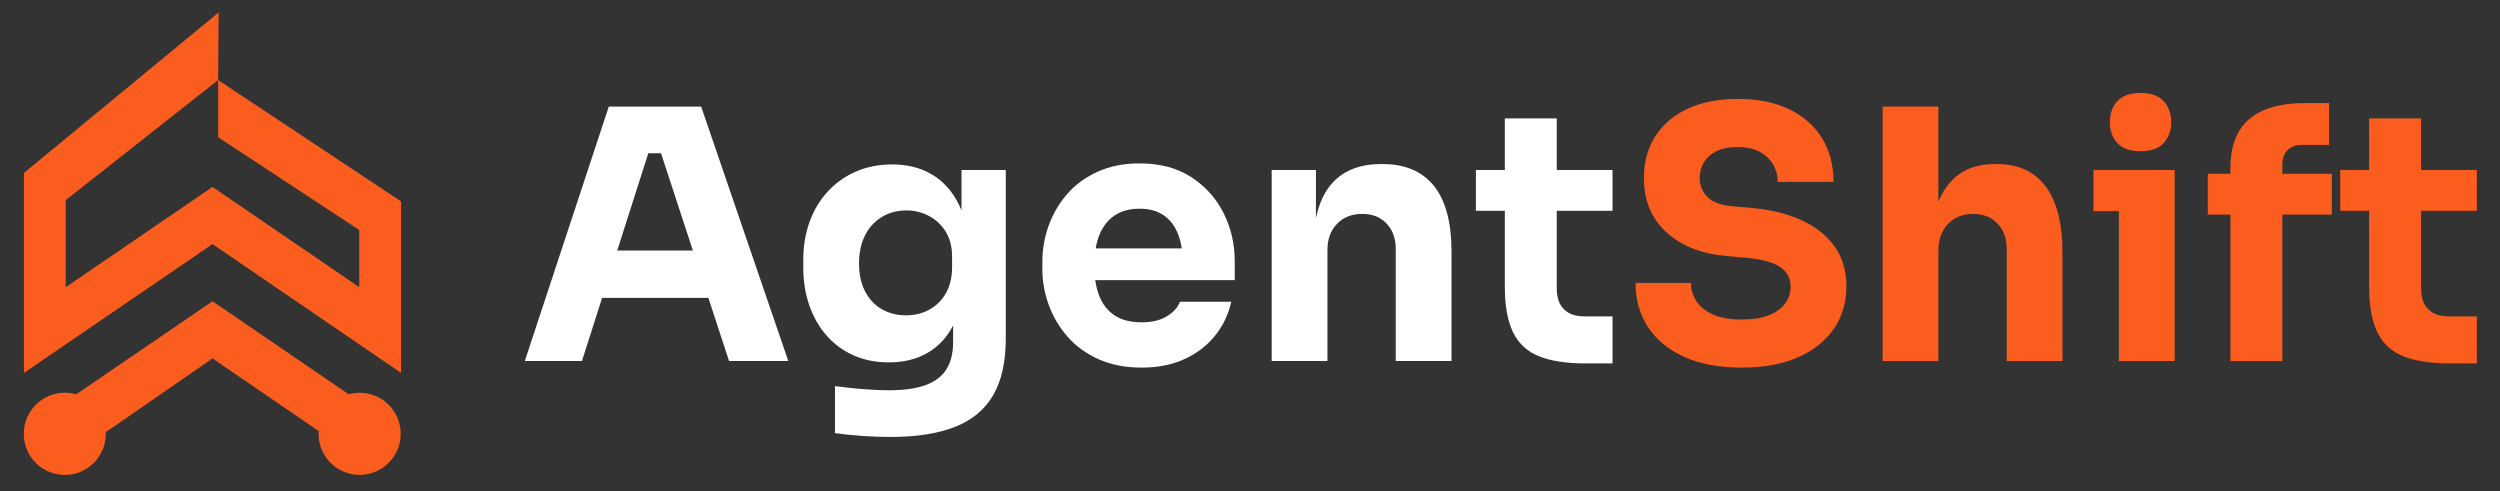 <?xml version="1.0" encoding="UTF-8"?>
<svg id="Logo" xmlns="http://www.w3.org/2000/svg" version="1.1" viewBox="0 0 458 90">
  <rect x="0" y="0" width="458" height="90" fill="#333333" stroke="none"/>
  <defs>
    <style>
      .cls-1 {
        fill: #fb5d1e;
      }

      .cls-1, .cls-2 {
        stroke-width: 0px;
      }

      .cls-2 {
        fill: #fff;
      }
    </style>
  </defs>
  <g id="AgentShift">
    <g>
      <path class="cls-2" d="M96.146,66.132l15.387-46.608h16.919l15.962,46.608h-10.854l-12.897-39.394,3.32,1.341h-8.236l3.448-1.341-12.578,39.394h-10.471ZM107.83,54.575l3.192-8.683h18.26l3.256,8.683h-24.709Z"/>
      <path class="cls-2" d="M163.122,80.051c-1.703,0-3.448-.064-5.236-.191-1.788-.128-3.427-.299-4.916-.511v-8.62c1.489.213,3.138.394,4.948.543,1.809.148,3.458.224,4.948.224,2.767,0,5.012-.319,6.736-.958,1.724-.639,2.99-1.607,3.799-2.905.808-1.299,1.213-2.969,1.213-5.012v-6.959l1.852-4.087c-.085,3.108-.692,5.769-1.819,7.981-1.128,2.214-2.693,3.905-4.693,5.076-2.001,1.171-4.385,1.756-7.151,1.756-2.384,0-4.544-.437-6.48-1.31-1.938-.872-3.586-2.096-4.948-3.671-1.363-1.574-2.405-3.416-3.128-5.522-.725-2.107-1.085-4.395-1.085-6.864v-1.469c0-2.468.383-4.766,1.149-6.895.766-2.128,1.873-3.979,3.32-5.555,1.446-1.574,3.17-2.798,5.171-3.671,2-.872,4.214-1.309,6.64-1.309,2.81,0,5.246.617,7.311,1.852,2.064,1.235,3.692,3.043,4.884,5.427,1.191,2.384,1.83,5.257,1.916,8.619l-1.405.384v-15.26h8.109v30.838c0,4.299-.766,7.768-2.298,10.407-1.533,2.639-3.863,4.575-6.992,5.811-3.128,1.233-7.077,1.852-11.843,1.852ZM165.995,57.768c1.574,0,3-.351,4.278-1.054,1.277-.702,2.287-1.713,3.033-3.032.744-1.319,1.117-2.915,1.117-4.789v-1.852c0-1.829-.394-3.373-1.181-4.628-.788-1.255-1.82-2.213-3.097-2.873-1.277-.66-2.64-.99-4.086-.99-1.703,0-3.214.405-4.533,1.213-1.32.809-2.342,1.938-3.065,3.384-.724,1.447-1.085,3.15-1.085,5.108,0,2.001.372,3.714,1.117,5.14.745,1.427,1.766,2.512,3.065,3.256,1.298.745,2.777,1.117,4.438,1.117Z"/>
      <path class="cls-2" d="M209.155,67.345c-2.98,0-5.608-.511-7.885-1.532-2.277-1.021-4.172-2.395-5.682-4.118-1.512-1.724-2.661-3.66-3.448-5.81-.788-2.149-1.181-4.352-1.181-6.608v-1.277c0-2.34.393-4.586,1.181-6.736.787-2.149,1.925-4.075,3.416-5.778,1.49-1.702,3.352-3.054,5.587-4.054,2.234-1,4.777-1.5,7.63-1.5,3.745,0,6.905.841,9.481,2.522,2.575,1.682,4.543,3.874,5.906,6.577,1.361,2.703,2.043,5.65,2.043,8.842v3.448h-30.966v-5.811h24.772l-3.32,2.682c0-2.085-.298-3.873-.894-5.363-.597-1.49-1.479-2.628-2.649-3.416-1.171-.787-2.629-1.181-4.374-1.181-1.788,0-3.299.405-4.533,1.213-1.235.809-2.171,1.99-2.81,3.543-.638,1.554-.958,3.459-.958,5.714,0,2.086.297,3.906.894,5.459.596,1.555,1.533,2.757,2.81,3.607,1.277.853,2.937,1.277,4.98,1.277,1.873,0,3.405-.361,4.597-1.086,1.191-.723,2-1.617,2.426-2.682h9.385c-.511,2.342-1.511,4.428-3,6.258-1.491,1.83-3.363,3.256-5.619,4.277-2.257,1.021-4.853,1.532-7.79,1.532Z"/>
      <path class="cls-2" d="M232.971,66.132V31.144h8.108v15.004h-.574c0-3.575.456-6.554,1.372-8.938.915-2.383,2.309-4.171,4.183-5.363,1.872-1.191,4.149-1.788,6.831-1.788h.447c4.086,0,7.204,1.331,9.354,3.99,2.148,2.661,3.225,6.694,3.225,12.099v19.984h-10.216v-20.559c0-1.873-.554-3.405-1.66-4.597-1.107-1.191-2.597-1.788-4.47-1.788-1.915,0-3.458.607-4.629,1.82-1.171,1.213-1.756,2.799-1.756,4.757v20.367h-10.215Z"/>
      <path class="cls-2" d="M270.386,38.614v-7.47h25.028v7.47h-25.028ZM290.497,66.579c-3.533,0-6.385-.438-8.556-1.31-2.171-.871-3.757-2.34-4.756-4.405-1.001-2.063-1.501-4.862-1.501-8.396v-30.775h9.514v31.158c0,1.66.436,2.927,1.309,3.799.872.873,2.117,1.309,3.735,1.309h5.172v8.62h-4.917Z"/>
      <path class="cls-1" d="M319.102,67.345c-4.214,0-7.769-.67-10.663-2.011s-5.087-3.171-6.576-5.491c-1.49-2.319-2.234-4.99-2.234-8.013h10.151c0,1.192.329,2.299.99,3.32.659,1.021,1.67,1.841,3.032,2.458s3.129.926,5.3.926c1.957,0,3.596-.256,4.916-.767,1.318-.511,2.319-1.223,3.001-2.139.68-.915,1.021-1.969,1.021-3.16,0-1.489-.639-2.671-1.916-3.544-1.276-.872-3.342-1.437-6.192-1.691l-3.512-.319c-4.641-.384-8.344-1.83-11.109-4.342-2.768-2.511-4.15-5.831-4.15-9.96,0-2.979.712-5.555,2.139-7.726,1.426-2.17,3.416-3.841,5.97-5.012,2.554-1.17,5.576-1.756,9.066-1.756,3.66,0,6.8.628,9.418,1.883,2.617,1.256,4.629,3.023,6.033,5.299,1.404,2.278,2.106,4.948,2.106,8.013h-10.215c0-1.149-.277-2.203-.83-3.161-.554-.958-1.373-1.734-2.458-2.331-1.086-.595-2.438-.894-4.055-.894-1.532,0-2.82.255-3.862.766-1.044.511-1.82,1.203-2.331,2.075-.511.873-.766,1.82-.766,2.841,0,1.32.468,2.469,1.404,3.448.936.98,2.468,1.554,4.597,1.724l3.576.319c3.404.298,6.405,1.032,9.002,2.203,2.596,1.171,4.629,2.767,6.098,4.788,1.469,2.022,2.203,4.48,2.203,7.375,0,2.979-.777,5.586-2.331,7.821-1.554,2.234-3.757,3.97-6.608,5.203-2.852,1.234-6.257,1.852-10.215,1.852Z"/>
      <path class="cls-1" d="M344.896,66.132V19.523h10.215v26.88h-1.532c0-3.533.447-6.513,1.341-8.939.895-2.426,2.213-4.267,3.959-5.523,1.745-1.255,3.937-1.883,6.576-1.883h.447c3.872,0,6.831,1.373,8.874,4.118,2.044,2.746,3.065,6.758,3.065,12.036v19.92h-10.216v-20.559c0-1.916-.564-3.458-1.692-4.629-1.128-1.17-2.607-1.756-4.438-1.756-1.915,0-3.458.618-4.629,1.852-1.171,1.235-1.756,2.874-1.756,4.917v20.176h-10.215Z"/>
      <path class="cls-1" d="M383.523,38.677v-7.534h14.876v7.534h-14.876ZM392.143,27.696c-1.915,0-3.331-.5-4.246-1.5-.915-1-1.372-2.267-1.372-3.799,0-1.574.457-2.862,1.372-3.863.915-1,2.331-1.5,4.246-1.5s3.33.501,4.246,1.5c.915,1,1.373,2.289,1.373,3.863,0,1.532-.458,2.799-1.373,3.799-.916,1-2.33,1.5-4.246,1.5ZM388.185,66.132V31.144h10.215v34.988h-10.215Z"/>
      <path class="cls-1" d="M404.466,39.316v-7.47h22.729v7.47h-22.729ZM408.615,66.132V30.824c0-4.043,1.149-7.044,3.448-9.002,2.298-1.958,5.683-2.937,10.151-2.937h4.47v7.662h-4.916c-1.149,0-2.044.319-2.682.958-.639.639-.958,1.533-.958,2.682v35.946h-9.514Z"/>
      <path class="cls-1" d="M428.728,38.614v-7.47h25.028v7.47h-25.028ZM448.839,66.579c-3.533,0-6.385-.438-8.556-1.31-2.171-.871-3.757-2.34-4.756-4.405-1.001-2.063-1.501-4.862-1.501-8.396v-30.775h9.514v31.158c0,1.66.436,2.927,1.309,3.799.872.873,2.117,1.309,3.735,1.309h5.172v8.62h-4.917Z"/>
    </g>
  </g>
  <g id="Shape_6" data-name="Shape 6">
    <path class="cls-1" d="M39.965,14.664v10.472l25.849,17.002v10.47l-15.368-10.495-11.517-7.866-11.516,7.865-15.369,10.496v-15.94l27.921-22.004.093-12.384L4.378,31.685v36.633l7.666-5.237,14.993-10.239.376-.257,11.516-7.866,11.517,7.867,9.693,6.621,5.675,3.876,7.666,5.235v-31.415L39.965,14.664ZM65.883,71.954c-.695,0-1.365.102-2.003.278l-24.951-17.041-18.838,12.867-6.133,4.188c-.663-.192-1.361-.301-2.086-.301-4.149,0-7.512,3.372-7.512,7.532s3.363,7.532,7.512,7.532,7.512-3.372,7.512-7.532c0-.1-.011-.197-.015-.295l19.56-13.519,19.455,13.304c-.011.17-.026.339-.026.511,0,4.155,3.369,7.524,7.524,7.524s7.524-3.368,7.524-7.524-3.369-7.524-7.524-7.524Z"/>
  </g>
</svg>